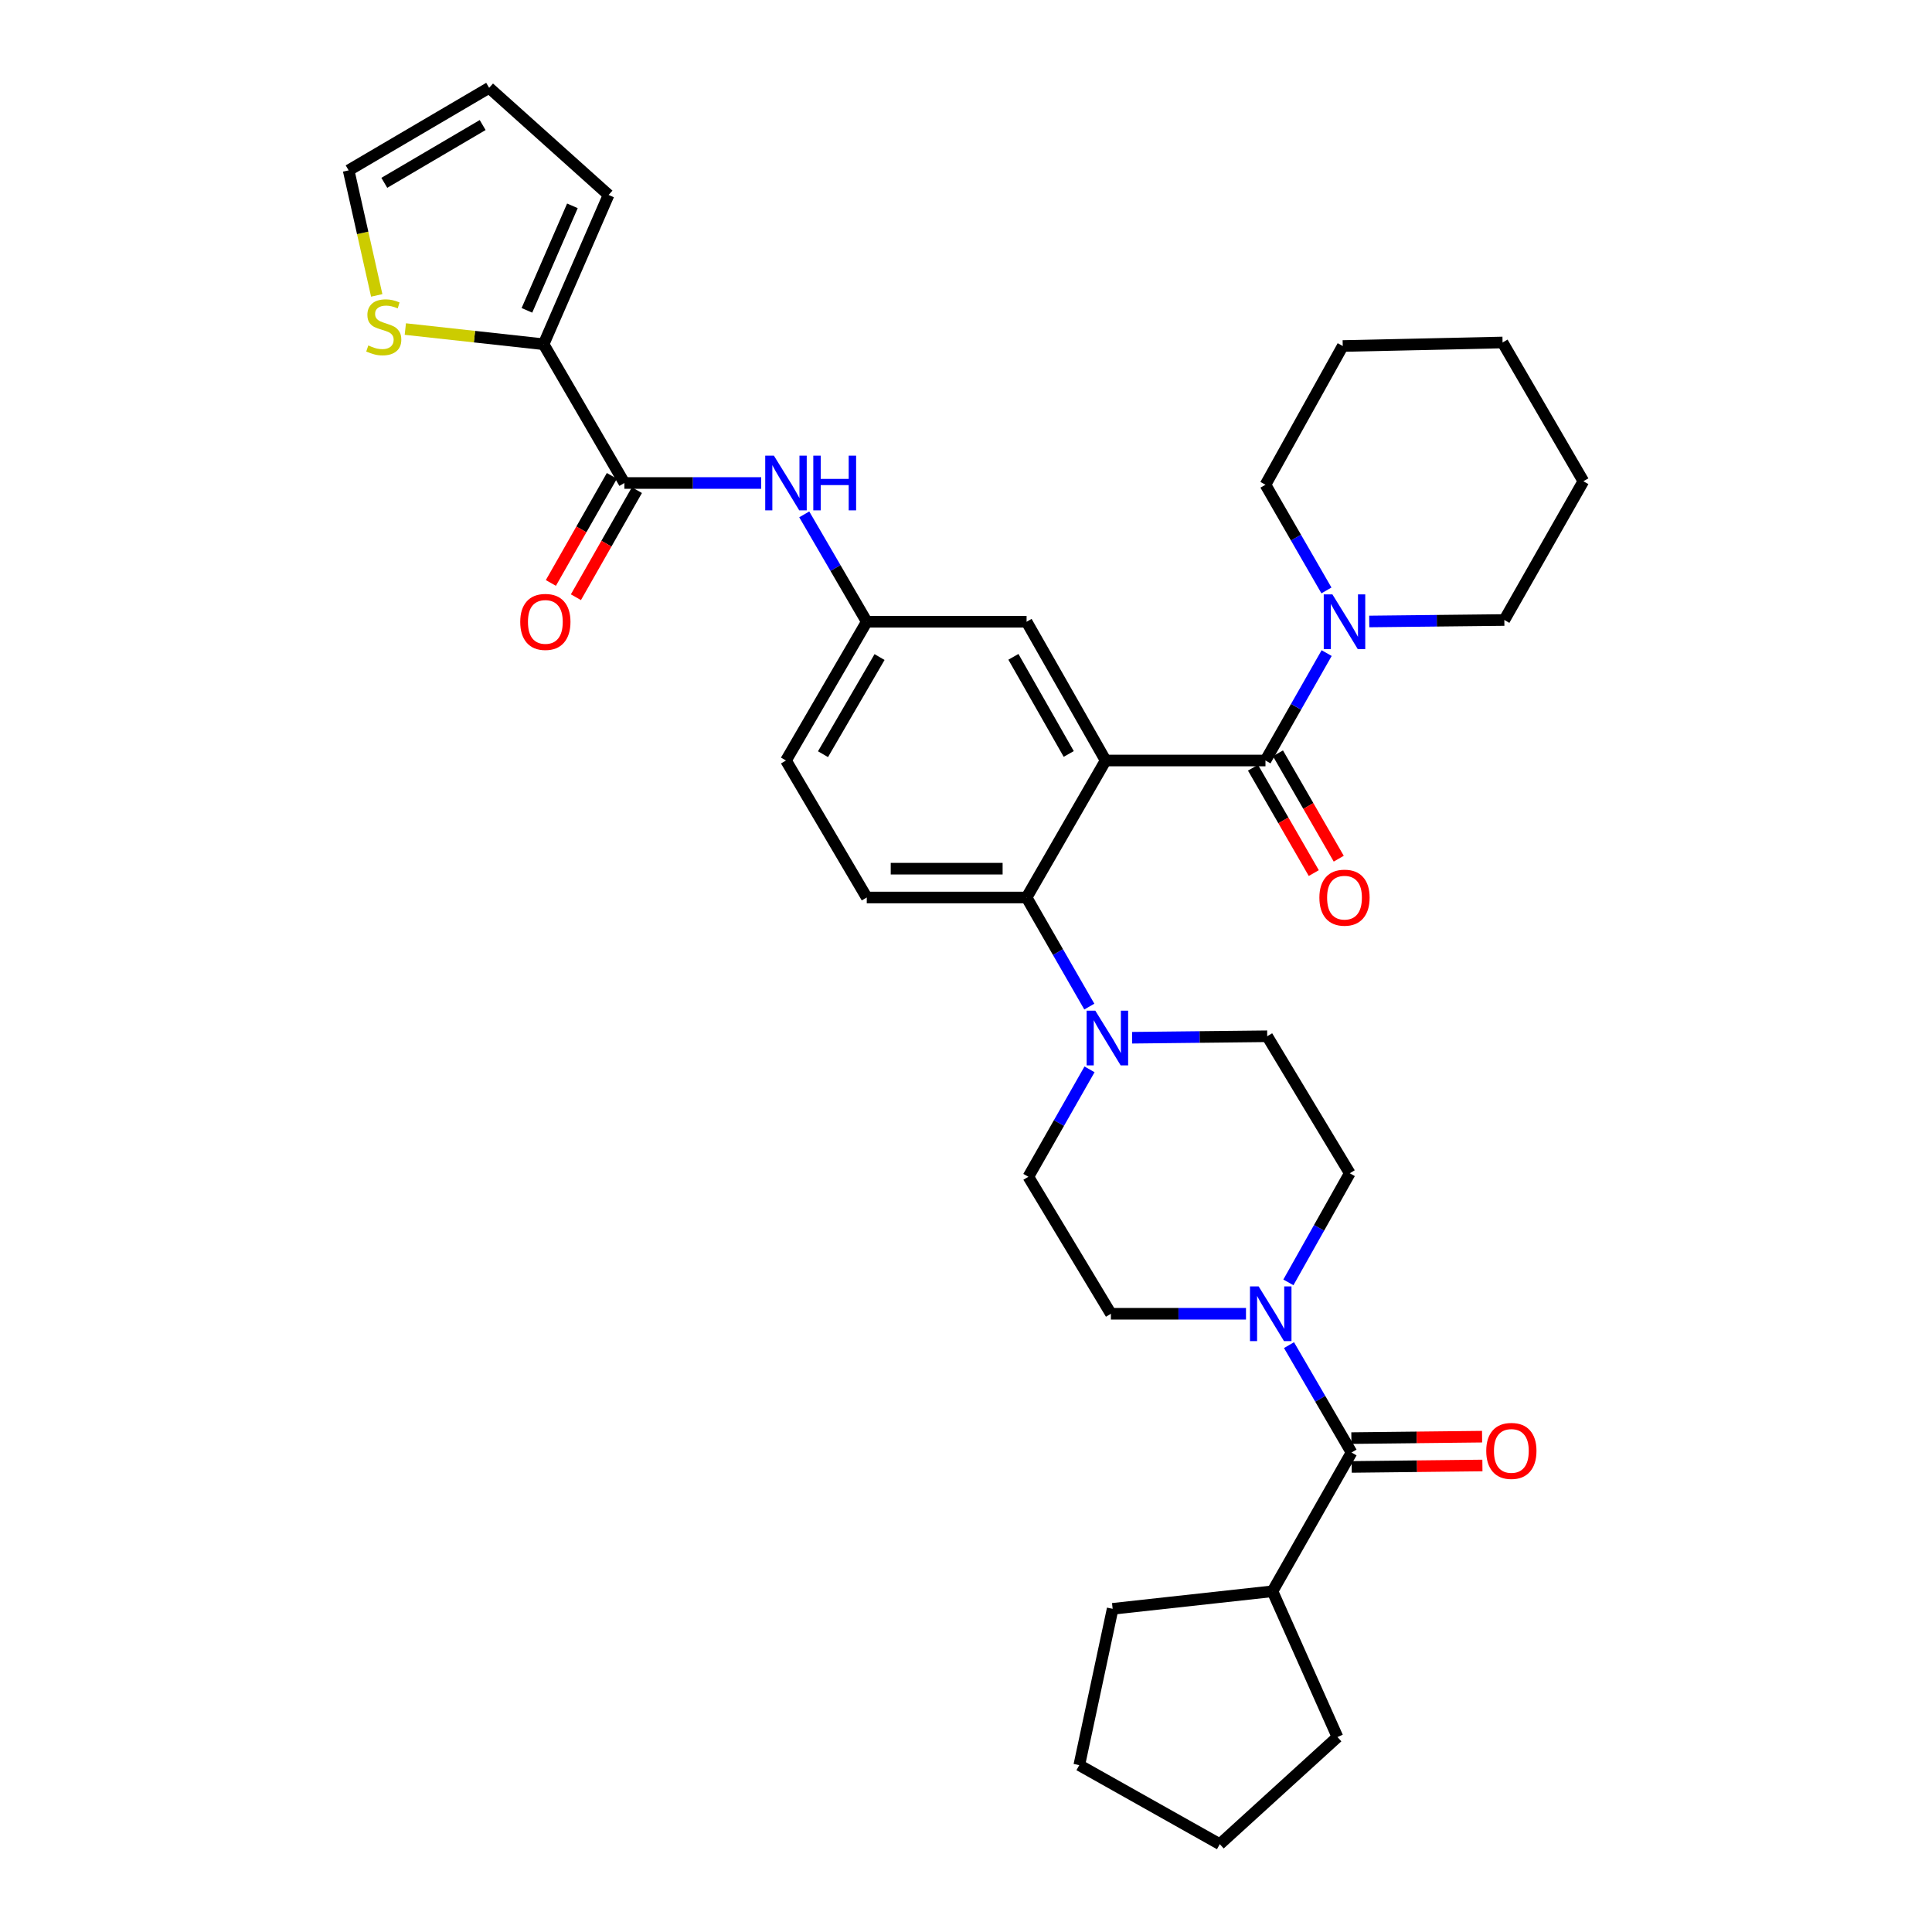 <?xml version='1.0' encoding='iso-8859-1'?>
<svg version='1.1' baseProfile='full'
              xmlns='http://www.w3.org/2000/svg'
                      xmlns:rdkit='http://www.rdkit.org/xml'
                      xmlns:xlink='http://www.w3.org/1999/xlink'
                  xml:space='preserve'
width='1000px' height='1000px' viewBox='0 0 1000 1000'>
<!-- END OF HEADER -->
<rect style='opacity:1.0;fill:#FFFFFF;stroke:none' width='1000' height='1000' x='0' y='0'> </rect>
<path class='bond-0' d='M 393.991,250.002 L 358.587,250.002' style='fill:none;fill-rule:evenodd;stroke:#0000FF;stroke-width:6px;stroke-linecap:butt;stroke-linejoin:miter;stroke-opacity:1' />
<path class='bond-0' d='M 358.587,250.002 L 323.183,250.002' style='fill:none;fill-rule:evenodd;stroke:#000000;stroke-width:6px;stroke-linecap:butt;stroke-linejoin:miter;stroke-opacity:1' />
<path class='bond-1' d='M 416.276,266.24 L 432.454,294.028' style='fill:none;fill-rule:evenodd;stroke:#0000FF;stroke-width:6px;stroke-linecap:butt;stroke-linejoin:miter;stroke-opacity:1' />
<path class='bond-1' d='M 432.454,294.028 L 448.633,321.815' style='fill:none;fill-rule:evenodd;stroke:#000000;stroke-width:6px;stroke-linecap:butt;stroke-linejoin:miter;stroke-opacity:1' />
<path class='bond-2' d='M 281.363,178.182 L 245.58,174.249' style='fill:none;fill-rule:evenodd;stroke:#000000;stroke-width:6px;stroke-linecap:butt;stroke-linejoin:miter;stroke-opacity:1' />
<path class='bond-2' d='M 245.58,174.249 L 209.796,170.317' style='fill:none;fill-rule:evenodd;stroke:#CCCC00;stroke-width:6px;stroke-linecap:butt;stroke-linejoin:miter;stroke-opacity:1' />
<path class='bond-3' d='M 281.363,178.182 L 315.003,100.907' style='fill:none;fill-rule:evenodd;stroke:#000000;stroke-width:6px;stroke-linecap:butt;stroke-linejoin:miter;stroke-opacity:1' />
<path class='bond-3' d='M 272.731,160.636 L 296.279,106.544' style='fill:none;fill-rule:evenodd;stroke:#000000;stroke-width:6px;stroke-linecap:butt;stroke-linejoin:miter;stroke-opacity:1' />
<path class='bond-4' d='M 281.363,178.182 L 323.183,250.002' style='fill:none;fill-rule:evenodd;stroke:#000000;stroke-width:6px;stroke-linecap:butt;stroke-linejoin:miter;stroke-opacity:1' />
<path class='bond-5' d='M 316.701,246.311 L 300.915,274.024' style='fill:none;fill-rule:evenodd;stroke:#000000;stroke-width:6px;stroke-linecap:butt;stroke-linejoin:miter;stroke-opacity:1' />
<path class='bond-5' d='M 300.915,274.024 L 285.128,301.737' style='fill:none;fill-rule:evenodd;stroke:#FF0000;stroke-width:6px;stroke-linecap:butt;stroke-linejoin:miter;stroke-opacity:1' />
<path class='bond-5' d='M 329.664,253.694 L 313.877,281.408' style='fill:none;fill-rule:evenodd;stroke:#000000;stroke-width:6px;stroke-linecap:butt;stroke-linejoin:miter;stroke-opacity:1' />
<path class='bond-5' d='M 313.877,281.408 L 298.09,309.121' style='fill:none;fill-rule:evenodd;stroke:#FF0000;stroke-width:6px;stroke-linecap:butt;stroke-linejoin:miter;stroke-opacity:1' />
<path class='bond-6' d='M 194.996,152.897 L 187.724,120.537' style='fill:none;fill-rule:evenodd;stroke:#CCCC00;stroke-width:6px;stroke-linecap:butt;stroke-linejoin:miter;stroke-opacity:1' />
<path class='bond-6' d='M 187.724,120.537 L 180.452,88.177' style='fill:none;fill-rule:evenodd;stroke:#000000;stroke-width:6px;stroke-linecap:butt;stroke-linejoin:miter;stroke-opacity:1' />
<path class='bond-7' d='M 658.634,823.642 L 575.907,832.725' style='fill:none;fill-rule:evenodd;stroke:#000000;stroke-width:6px;stroke-linecap:butt;stroke-linejoin:miter;stroke-opacity:1' />
<path class='bond-8' d='M 658.634,823.642 L 692.274,899.093' style='fill:none;fill-rule:evenodd;stroke:#000000;stroke-width:6px;stroke-linecap:butt;stroke-linejoin:miter;stroke-opacity:1' />
<path class='bond-9' d='M 658.634,823.642 L 699.55,751.821' style='fill:none;fill-rule:evenodd;stroke:#000000;stroke-width:6px;stroke-linecap:butt;stroke-linejoin:miter;stroke-opacity:1' />
<path class='bond-10' d='M 666.869,663.754 L 682.754,635.515' style='fill:none;fill-rule:evenodd;stroke:#0000FF;stroke-width:6px;stroke-linecap:butt;stroke-linejoin:miter;stroke-opacity:1' />
<path class='bond-10' d='M 682.754,635.515 L 698.639,607.276' style='fill:none;fill-rule:evenodd;stroke:#000000;stroke-width:6px;stroke-linecap:butt;stroke-linejoin:miter;stroke-opacity:1' />
<path class='bond-11' d='M 667.186,696.238 L 683.368,724.029' style='fill:none;fill-rule:evenodd;stroke:#0000FF;stroke-width:6px;stroke-linecap:butt;stroke-linejoin:miter;stroke-opacity:1' />
<path class='bond-11' d='M 683.368,724.029 L 699.55,751.821' style='fill:none;fill-rule:evenodd;stroke:#000000;stroke-width:6px;stroke-linecap:butt;stroke-linejoin:miter;stroke-opacity:1' />
<path class='bond-12' d='M 644.923,680 L 609.963,680' style='fill:none;fill-rule:evenodd;stroke:#0000FF;stroke-width:6px;stroke-linecap:butt;stroke-linejoin:miter;stroke-opacity:1' />
<path class='bond-12' d='M 609.963,680 L 575.003,680' style='fill:none;fill-rule:evenodd;stroke:#000000;stroke-width:6px;stroke-linecap:butt;stroke-linejoin:miter;stroke-opacity:1' />
<path class='bond-13' d='M 699.633,759.279 L 733.462,758.906' style='fill:none;fill-rule:evenodd;stroke:#000000;stroke-width:6px;stroke-linecap:butt;stroke-linejoin:miter;stroke-opacity:1' />
<path class='bond-13' d='M 733.462,758.906 L 767.292,758.534' style='fill:none;fill-rule:evenodd;stroke:#FF0000;stroke-width:6px;stroke-linecap:butt;stroke-linejoin:miter;stroke-opacity:1' />
<path class='bond-13' d='M 699.468,744.362 L 733.298,743.99' style='fill:none;fill-rule:evenodd;stroke:#000000;stroke-width:6px;stroke-linecap:butt;stroke-linejoin:miter;stroke-opacity:1' />
<path class='bond-13' d='M 733.298,743.99 L 767.127,743.617' style='fill:none;fill-rule:evenodd;stroke:#FF0000;stroke-width:6px;stroke-linecap:butt;stroke-linejoin:miter;stroke-opacity:1' />
<path class='bond-14' d='M 575.907,832.725 L 558.635,913.638' style='fill:none;fill-rule:evenodd;stroke:#000000;stroke-width:6px;stroke-linecap:butt;stroke-linejoin:miter;stroke-opacity:1' />
<path class='bond-15' d='M 692.274,899.093 L 631.368,954.545' style='fill:none;fill-rule:evenodd;stroke:#000000;stroke-width:6px;stroke-linecap:butt;stroke-linejoin:miter;stroke-opacity:1' />
<path class='bond-16' d='M 698.639,607.276 L 655.908,536.366' style='fill:none;fill-rule:evenodd;stroke:#000000;stroke-width:6px;stroke-linecap:butt;stroke-linejoin:miter;stroke-opacity:1' />
<path class='bond-17' d='M 563.938,553.496 L 548.105,581.293' style='fill:none;fill-rule:evenodd;stroke:#0000FF;stroke-width:6px;stroke-linecap:butt;stroke-linejoin:miter;stroke-opacity:1' />
<path class='bond-17' d='M 548.105,581.293 L 532.272,609.091' style='fill:none;fill-rule:evenodd;stroke:#000000;stroke-width:6px;stroke-linecap:butt;stroke-linejoin:miter;stroke-opacity:1' />
<path class='bond-18' d='M 563.831,521.012 L 547.596,492.779' style='fill:none;fill-rule:evenodd;stroke:#0000FF;stroke-width:6px;stroke-linecap:butt;stroke-linejoin:miter;stroke-opacity:1' />
<path class='bond-18' d='M 547.596,492.779 L 531.361,464.545' style='fill:none;fill-rule:evenodd;stroke:#000000;stroke-width:6px;stroke-linecap:butt;stroke-linejoin:miter;stroke-opacity:1' />
<path class='bond-19' d='M 585.988,537.13 L 620.948,536.748' style='fill:none;fill-rule:evenodd;stroke:#0000FF;stroke-width:6px;stroke-linecap:butt;stroke-linejoin:miter;stroke-opacity:1' />
<path class='bond-19' d='M 620.948,536.748 L 655.908,536.366' style='fill:none;fill-rule:evenodd;stroke:#000000;stroke-width:6px;stroke-linecap:butt;stroke-linejoin:miter;stroke-opacity:1' />
<path class='bond-20' d='M 648.543,397.363 L 664.276,424.635' style='fill:none;fill-rule:evenodd;stroke:#000000;stroke-width:6px;stroke-linecap:butt;stroke-linejoin:miter;stroke-opacity:1' />
<path class='bond-20' d='M 664.276,424.635 L 680.009,451.906' style='fill:none;fill-rule:evenodd;stroke:#FF0000;stroke-width:6px;stroke-linecap:butt;stroke-linejoin:miter;stroke-opacity:1' />
<path class='bond-20' d='M 661.465,389.909 L 677.198,417.18' style='fill:none;fill-rule:evenodd;stroke:#000000;stroke-width:6px;stroke-linecap:butt;stroke-linejoin:miter;stroke-opacity:1' />
<path class='bond-20' d='M 677.198,417.18 L 692.931,444.451' style='fill:none;fill-rule:evenodd;stroke:#FF0000;stroke-width:6px;stroke-linecap:butt;stroke-linejoin:miter;stroke-opacity:1' />
<path class='bond-21' d='M 655.004,393.636 L 670.837,365.839' style='fill:none;fill-rule:evenodd;stroke:#000000;stroke-width:6px;stroke-linecap:butt;stroke-linejoin:miter;stroke-opacity:1' />
<path class='bond-21' d='M 670.837,365.839 L 686.67,338.041' style='fill:none;fill-rule:evenodd;stroke:#0000FF;stroke-width:6px;stroke-linecap:butt;stroke-linejoin:miter;stroke-opacity:1' />
<path class='bond-22' d='M 655.004,393.636 L 572.277,393.636' style='fill:none;fill-rule:evenodd;stroke:#000000;stroke-width:6px;stroke-linecap:butt;stroke-linejoin:miter;stroke-opacity:1' />
<path class='bond-23' d='M 708.721,321.675 L 743.68,321.294' style='fill:none;fill-rule:evenodd;stroke:#0000FF;stroke-width:6px;stroke-linecap:butt;stroke-linejoin:miter;stroke-opacity:1' />
<path class='bond-23' d='M 743.68,321.294 L 778.64,320.912' style='fill:none;fill-rule:evenodd;stroke:#000000;stroke-width:6px;stroke-linecap:butt;stroke-linejoin:miter;stroke-opacity:1' />
<path class='bond-24' d='M 686.563,305.609 L 670.783,278.257' style='fill:none;fill-rule:evenodd;stroke:#0000FF;stroke-width:6px;stroke-linecap:butt;stroke-linejoin:miter;stroke-opacity:1' />
<path class='bond-24' d='M 670.783,278.257 L 655.004,250.906' style='fill:none;fill-rule:evenodd;stroke:#000000;stroke-width:6px;stroke-linecap:butt;stroke-linejoin:miter;stroke-opacity:1' />
<path class='bond-25' d='M 655.004,250.906 L 695.001,179.093' style='fill:none;fill-rule:evenodd;stroke:#000000;stroke-width:6px;stroke-linecap:butt;stroke-linejoin:miter;stroke-opacity:1' />
<path class='bond-26' d='M 778.64,320.912 L 819.548,249.091' style='fill:none;fill-rule:evenodd;stroke:#000000;stroke-width:6px;stroke-linecap:butt;stroke-linejoin:miter;stroke-opacity:1' />
<path class='bond-27' d='M 572.277,393.636 L 531.361,321.815' style='fill:none;fill-rule:evenodd;stroke:#000000;stroke-width:6px;stroke-linecap:butt;stroke-linejoin:miter;stroke-opacity:1' />
<path class='bond-27' d='M 553.177,390.247 L 524.536,339.973' style='fill:none;fill-rule:evenodd;stroke:#000000;stroke-width:6px;stroke-linecap:butt;stroke-linejoin:miter;stroke-opacity:1' />
<path class='bond-28' d='M 572.277,393.636 L 531.361,464.545' style='fill:none;fill-rule:evenodd;stroke:#000000;stroke-width:6px;stroke-linecap:butt;stroke-linejoin:miter;stroke-opacity:1' />
<path class='bond-29' d='M 531.361,321.815 L 448.633,321.815' style='fill:none;fill-rule:evenodd;stroke:#000000;stroke-width:6px;stroke-linecap:butt;stroke-linejoin:miter;stroke-opacity:1' />
<path class='bond-30' d='M 531.361,464.545 L 448.633,464.545' style='fill:none;fill-rule:evenodd;stroke:#000000;stroke-width:6px;stroke-linecap:butt;stroke-linejoin:miter;stroke-opacity:1' />
<path class='bond-30' d='M 518.951,449.628 L 461.042,449.628' style='fill:none;fill-rule:evenodd;stroke:#000000;stroke-width:6px;stroke-linecap:butt;stroke-linejoin:miter;stroke-opacity:1' />
<path class='bond-31' d='M 448.633,321.815 L 406.822,393.636' style='fill:none;fill-rule:evenodd;stroke:#000000;stroke-width:6px;stroke-linecap:butt;stroke-linejoin:miter;stroke-opacity:1' />
<path class='bond-31' d='M 455.254,340.094 L 425.986,390.368' style='fill:none;fill-rule:evenodd;stroke:#000000;stroke-width:6px;stroke-linecap:butt;stroke-linejoin:miter;stroke-opacity:1' />
<path class='bond-32' d='M 448.633,464.545 L 406.822,393.636' style='fill:none;fill-rule:evenodd;stroke:#000000;stroke-width:6px;stroke-linecap:butt;stroke-linejoin:miter;stroke-opacity:1' />
<path class='bond-33' d='M 695.001,179.093 L 777.728,177.27' style='fill:none;fill-rule:evenodd;stroke:#000000;stroke-width:6px;stroke-linecap:butt;stroke-linejoin:miter;stroke-opacity:1' />
<path class='bond-34' d='M 819.548,249.091 L 777.728,177.27' style='fill:none;fill-rule:evenodd;stroke:#000000;stroke-width:6px;stroke-linecap:butt;stroke-linejoin:miter;stroke-opacity:1' />
<path class='bond-35' d='M 532.272,609.091 L 575.003,680' style='fill:none;fill-rule:evenodd;stroke:#000000;stroke-width:6px;stroke-linecap:butt;stroke-linejoin:miter;stroke-opacity:1' />
<path class='bond-36' d='M 631.368,954.545 L 558.635,913.638' style='fill:none;fill-rule:evenodd;stroke:#000000;stroke-width:6px;stroke-linecap:butt;stroke-linejoin:miter;stroke-opacity:1' />
<path class='bond-37' d='M 315.003,100.907 L 253.177,45.455' style='fill:none;fill-rule:evenodd;stroke:#000000;stroke-width:6px;stroke-linecap:butt;stroke-linejoin:miter;stroke-opacity:1' />
<path class='bond-38' d='M 180.452,88.177 L 253.177,45.455' style='fill:none;fill-rule:evenodd;stroke:#000000;stroke-width:6px;stroke-linecap:butt;stroke-linejoin:miter;stroke-opacity:1' />
<path class='bond-38' d='M 198.917,94.632 L 249.824,64.725' style='fill:none;fill-rule:evenodd;stroke:#000000;stroke-width:6px;stroke-linecap:butt;stroke-linejoin:miter;stroke-opacity:1' />
<path  class='atom-0' d='M 400.562 235.842
L 409.842 250.842
Q 410.762 252.322, 412.242 255.002
Q 413.722 257.682, 413.802 257.842
L 413.802 235.842
L 417.562 235.842
L 417.562 264.162
L 413.682 264.162
L 403.722 247.762
Q 402.562 245.842, 401.322 243.642
Q 400.122 241.442, 399.762 240.762
L 399.762 264.162
L 396.082 264.162
L 396.082 235.842
L 400.562 235.842
' fill='#0000FF'/>
<path  class='atom-0' d='M 420.962 235.842
L 424.802 235.842
L 424.802 247.882
L 439.282 247.882
L 439.282 235.842
L 443.122 235.842
L 443.122 264.162
L 439.282 264.162
L 439.282 251.082
L 424.802 251.082
L 424.802 264.162
L 420.962 264.162
L 420.962 235.842
' fill='#0000FF'/>
<path  class='atom-3' d='M 269.275 321.895
Q 269.275 315.095, 272.635 311.295
Q 275.995 307.495, 282.275 307.495
Q 288.555 307.495, 291.915 311.295
Q 295.275 315.095, 295.275 321.895
Q 295.275 328.775, 291.875 332.695
Q 288.475 336.575, 282.275 336.575
Q 276.035 336.575, 272.635 332.695
Q 269.275 328.815, 269.275 321.895
M 282.275 333.375
Q 286.595 333.375, 288.915 330.495
Q 291.275 327.575, 291.275 321.895
Q 291.275 316.335, 288.915 313.535
Q 286.595 310.695, 282.275 310.695
Q 277.955 310.695, 275.595 313.495
Q 273.275 316.295, 273.275 321.895
Q 273.275 327.615, 275.595 330.495
Q 277.955 333.375, 282.275 333.375
' fill='#FF0000'/>
<path  class='atom-4' d='M 190.636 178.81
Q 190.956 178.93, 192.276 179.49
Q 193.596 180.05, 195.036 180.41
Q 196.516 180.73, 197.956 180.73
Q 200.636 180.73, 202.196 179.45
Q 203.756 178.13, 203.756 175.85
Q 203.756 174.29, 202.956 173.33
Q 202.196 172.37, 200.996 171.85
Q 199.796 171.33, 197.796 170.73
Q 195.276 169.97, 193.756 169.25
Q 192.276 168.53, 191.196 167.01
Q 190.156 165.49, 190.156 162.93
Q 190.156 159.37, 192.556 157.17
Q 194.996 154.97, 199.796 154.97
Q 203.076 154.97, 206.796 156.53
L 205.876 159.61
Q 202.476 158.21, 199.916 158.21
Q 197.156 158.21, 195.636 159.37
Q 194.116 160.49, 194.156 162.45
Q 194.156 163.97, 194.916 164.89
Q 195.716 165.81, 196.836 166.33
Q 197.996 166.85, 199.916 167.45
Q 202.476 168.25, 203.996 169.05
Q 205.516 169.85, 206.596 171.49
Q 207.716 173.09, 207.716 175.85
Q 207.716 179.77, 205.076 181.89
Q 202.476 183.97, 198.116 183.97
Q 195.596 183.97, 193.676 183.41
Q 191.796 182.89, 189.556 181.97
L 190.636 178.81
' fill='#CCCC00'/>
<path  class='atom-6' d='M 651.471 665.84
L 660.751 680.84
Q 661.671 682.32, 663.151 685
Q 664.631 687.68, 664.711 687.84
L 664.711 665.84
L 668.471 665.84
L 668.471 694.16
L 664.591 694.16
L 654.631 677.76
Q 653.471 675.84, 652.231 673.64
Q 651.031 671.44, 650.671 670.76
L 650.671 694.16
L 646.991 694.16
L 646.991 665.84
L 651.471 665.84
' fill='#0000FF'/>
<path  class='atom-8' d='M 769.278 750.989
Q 769.278 744.189, 772.638 740.389
Q 775.998 736.589, 782.278 736.589
Q 788.558 736.589, 791.918 740.389
Q 795.278 744.189, 795.278 750.989
Q 795.278 757.869, 791.878 761.789
Q 788.478 765.669, 782.278 765.669
Q 776.038 765.669, 772.638 761.789
Q 769.278 757.909, 769.278 750.989
M 782.278 762.469
Q 786.598 762.469, 788.918 759.589
Q 791.278 756.669, 791.278 750.989
Q 791.278 745.429, 788.918 742.629
Q 786.598 739.789, 782.278 739.789
Q 777.958 739.789, 775.598 742.589
Q 773.278 745.389, 773.278 750.989
Q 773.278 756.709, 775.598 759.589
Q 777.958 762.469, 782.278 762.469
' fill='#FF0000'/>
<path  class='atom-12' d='M 566.92 523.11
L 576.2 538.11
Q 577.12 539.59, 578.6 542.27
Q 580.08 544.95, 580.16 545.11
L 580.16 523.11
L 583.92 523.11
L 583.92 551.43
L 580.04 551.43
L 570.08 535.03
Q 568.92 533.11, 567.68 530.91
Q 566.48 528.71, 566.12 528.03
L 566.12 551.43
L 562.44 551.43
L 562.44 523.11
L 566.92 523.11
' fill='#0000FF'/>
<path  class='atom-15' d='M 682.912 464.625
Q 682.912 457.825, 686.272 454.025
Q 689.632 450.225, 695.912 450.225
Q 702.192 450.225, 705.552 454.025
Q 708.912 457.825, 708.912 464.625
Q 708.912 471.505, 705.512 475.425
Q 702.112 479.305, 695.912 479.305
Q 689.672 479.305, 686.272 475.425
Q 682.912 471.545, 682.912 464.625
M 695.912 476.105
Q 700.232 476.105, 702.552 473.225
Q 704.912 470.305, 704.912 464.625
Q 704.912 459.065, 702.552 456.265
Q 700.232 453.425, 695.912 453.425
Q 691.592 453.425, 689.232 456.225
Q 686.912 459.025, 686.912 464.625
Q 686.912 470.345, 689.232 473.225
Q 691.592 476.105, 695.912 476.105
' fill='#FF0000'/>
<path  class='atom-16' d='M 689.652 307.655
L 698.932 322.655
Q 699.852 324.135, 701.332 326.815
Q 702.812 329.495, 702.892 329.655
L 702.892 307.655
L 706.652 307.655
L 706.652 335.975
L 702.772 335.975
L 692.812 319.575
Q 691.652 317.655, 690.412 315.455
Q 689.212 313.255, 688.852 312.575
L 688.852 335.975
L 685.172 335.975
L 685.172 307.655
L 689.652 307.655
' fill='#0000FF'/>
</svg>
